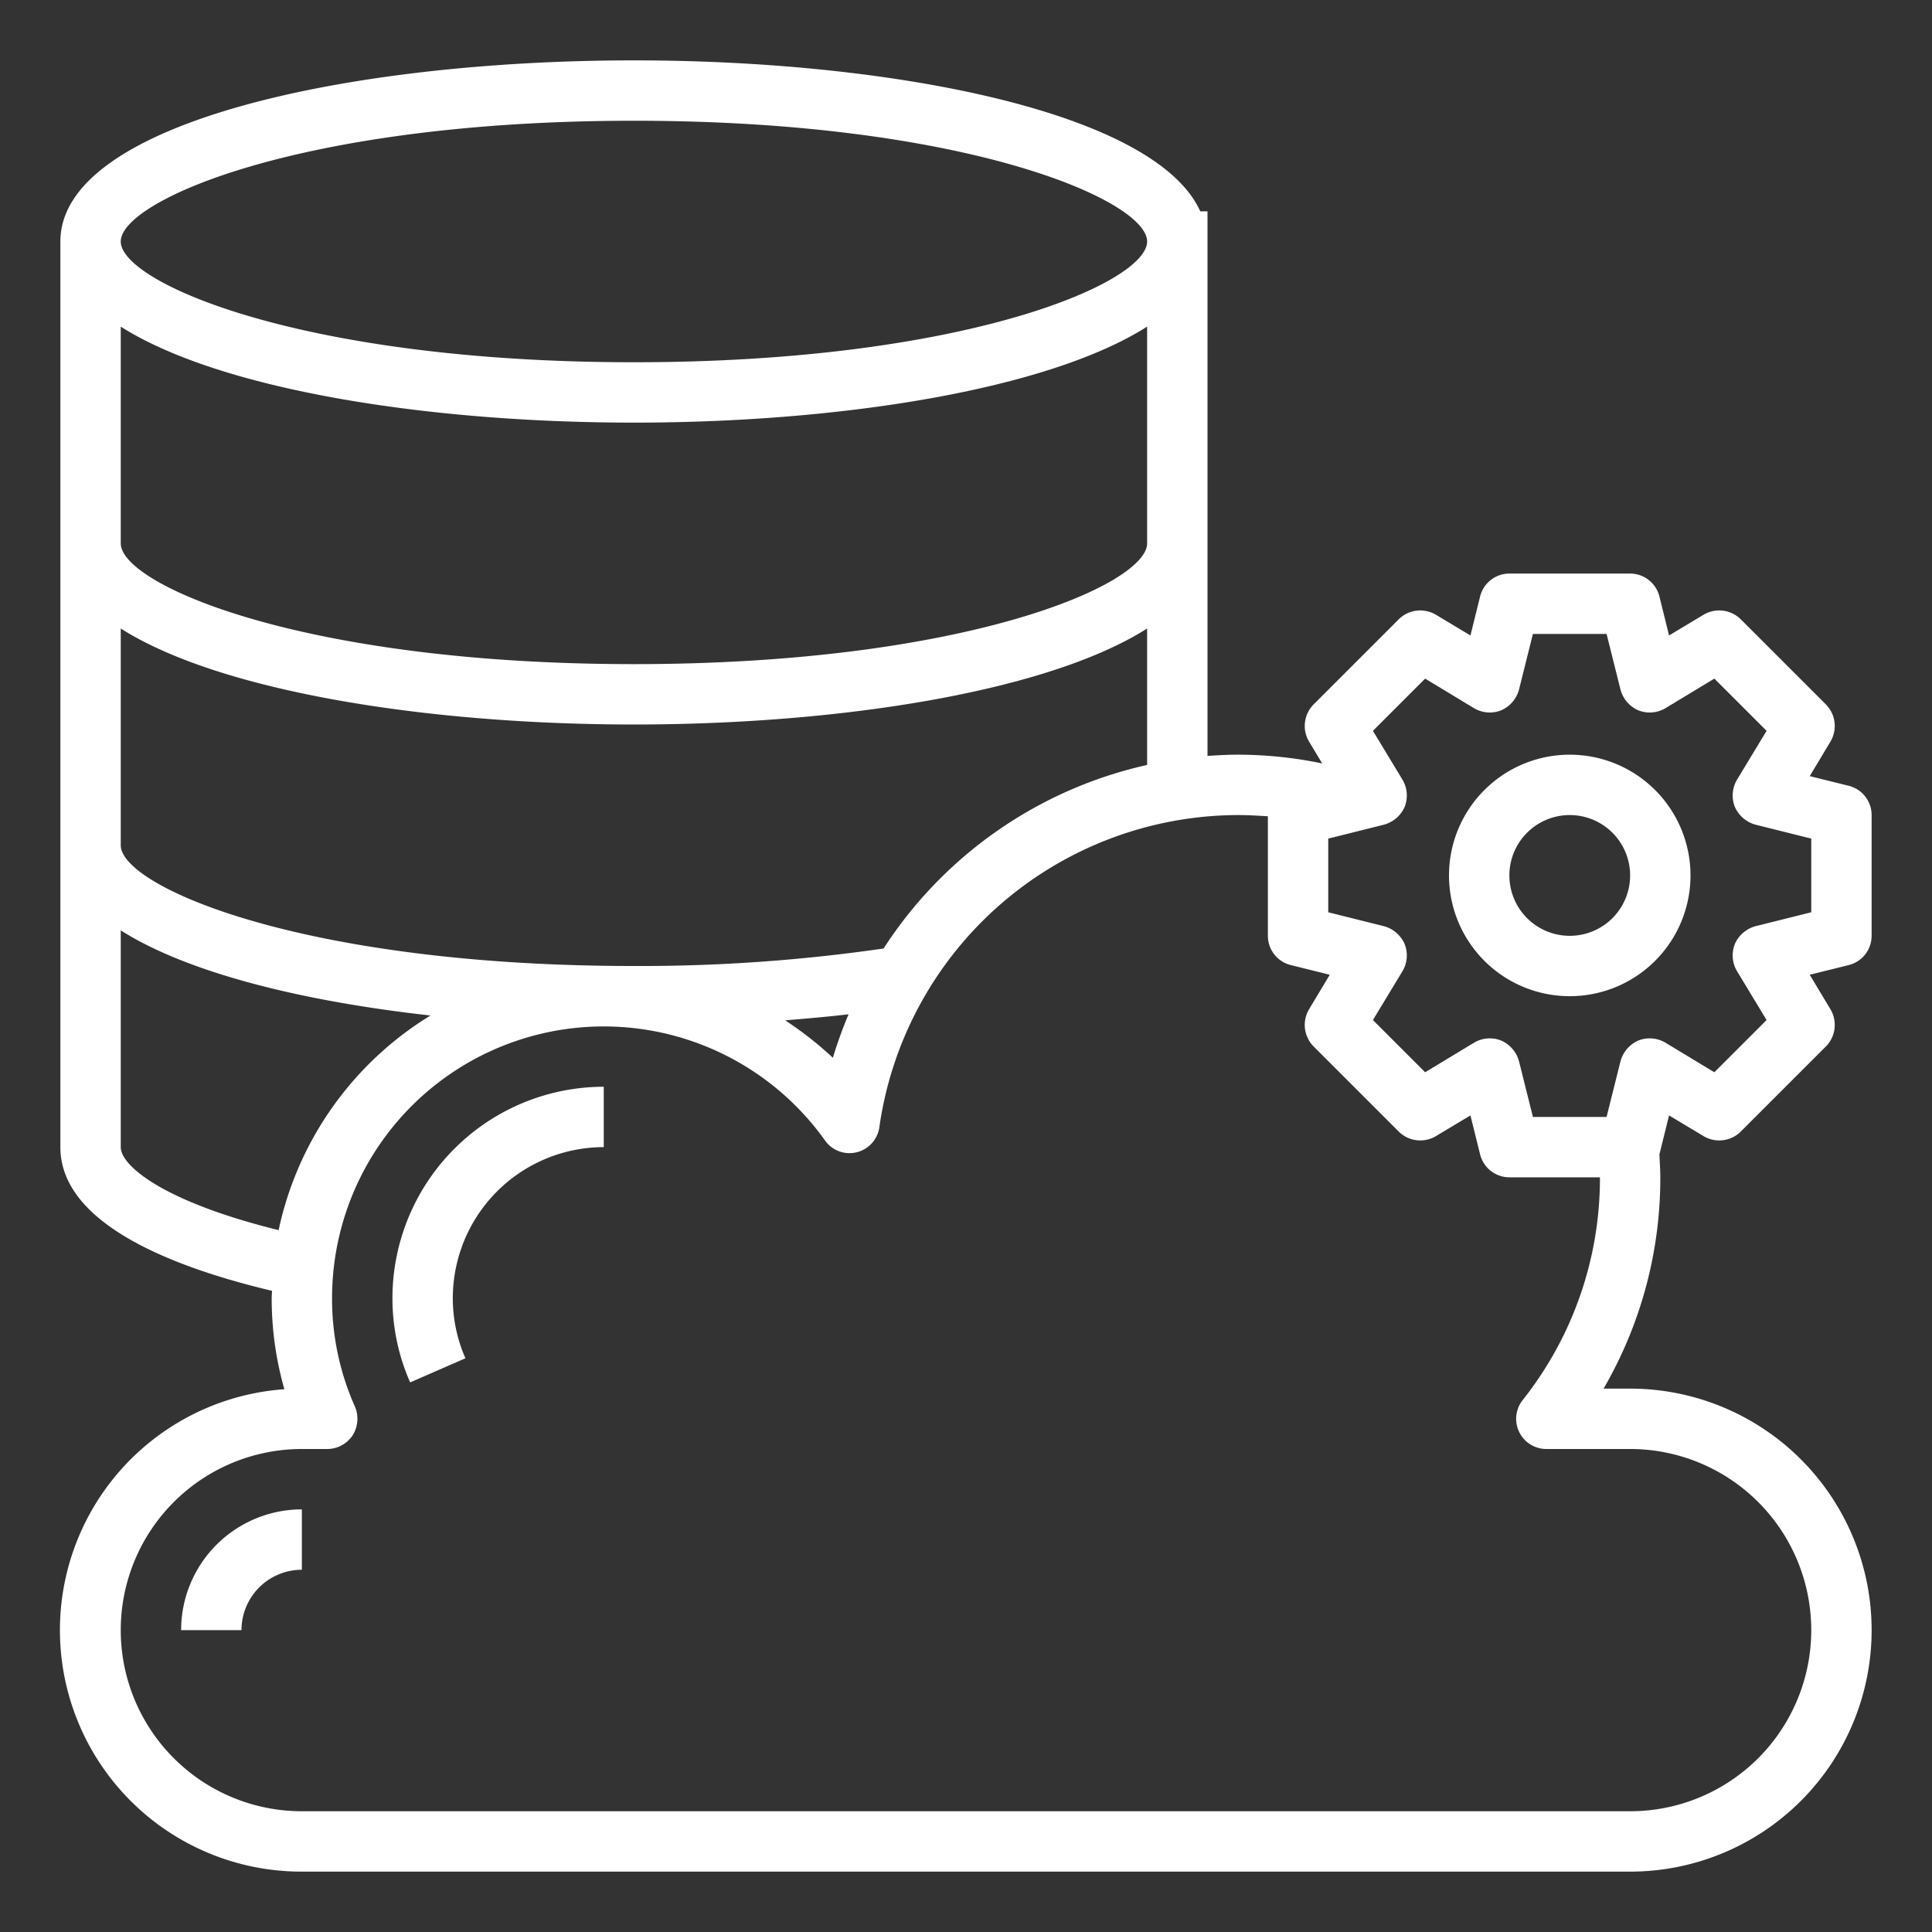 <?xml version="1.0"?>
<svg xmlns="http://www.w3.org/2000/svg" viewBox="0 0 64 64" width="512" height="512"><rect x="0" y="0" width="64" height="64" fill="#333333" stroke="none"/><g><g id="database"><path d="M6,54H8a2,2,0,0,1,2-2V50A4,4,0,0,0,6,54Z" data-original="#000000" class="active-path" style="fill:#FFFFFF" data-old_color="#000000"/><path d="M13,43a6.892,6.892,0,0,0,.587,2.794l1.831-.8A4.927,4.927,0,0,1,15,43a5.006,5.006,0,0,1,5-5V36A7.008,7.008,0,0,0,13,43Z" data-original="#000000" class="active-path" style="fill:#FFFFFF" data-old_color="#000000"/><path d="M62,31V27a1,1,0,0,0-.76-.97l-1.29-.32.69-1.15a1.014,1.014,0,0,0-.15-1.22l-2.83-2.83a1.014,1.014,0,0,0-1.22-.15l-1.15.69-.32-1.29A1,1,0,0,0,54,19H50a1,1,0,0,0-.97.76l-.32,1.29-1.15-.69a1.014,1.014,0,0,0-1.22.15l-2.83,2.83a1.014,1.014,0,0,0-.15,1.22l.44.73A13.714,13.714,0,0,0,41,25c-.34,0-.67.02-1,.04V7h-.24C38.28,3.72,29.6,2,21,2,11.56,2,2,4.06,2,8V38c0,2.51,3.64,3.96,7.01,4.76,0,.08-.01.16-.01.24a10.957,10.957,0,0,0,.42,3.02A8,8,0,0,0,10,62H54a8,8,0,0,0,0-16h-.88A13.88,13.88,0,0,0,55,39c0-.26-.02-.51-.03-.76l.32-1.29,1.15.69a1.014,1.014,0,0,0,1.22-.15l2.83-2.83a1.014,1.014,0,0,0,.15-1.22l-.69-1.15,1.29-.32A1,1,0,0,0,62,31ZM21,4C32,4,38,6.64,38,8s-6,4-17,4S4,9.36,4,8,10,4,21,4ZM4,10.82C7.29,12.91,14.16,14,21,14s13.71-1.09,17-3.18V18c0,1.36-6,4-17,4S4,19.36,4,18Zm0,10C7.29,22.91,14.16,24,21,24s13.71-1.09,17-3.18v4.52a14.036,14.036,0,0,0-8.73,6.08A56.2,56.2,0,0,1,21,32C10,32,4,29.36,4,28ZM28.11,33.6a14.527,14.527,0,0,0-.52,1.44,11.815,11.815,0,0,0-1.58-1.24C26.73,33.74,27.43,33.68,28.11,33.6ZM9.23,40.75C5.42,39.81,4,38.62,4,38V30.82c2.19,1.39,5.95,2.34,10.26,2.82A11.023,11.023,0,0,0,9.23,40.75ZM54,48a6,6,0,0,1,0,12H10a6,6,0,0,1,0-12h.84a1.013,1.013,0,0,0,.84-.45,1.034,1.034,0,0,0,.08-.95A8.747,8.747,0,0,1,11,43a9,9,0,0,1,16.33-5.22.991.991,0,0,0,1.05.39,1,1,0,0,0,.75-.83A12.031,12.031,0,0,1,41,27c.34,0,.67.02,1,.04V31a1,1,0,0,0,.76.97l1.29.32-.69,1.15a1.014,1.014,0,0,0,.15,1.22l2.83,2.83a1.014,1.014,0,0,0,1.22.15l1.15-.69.32,1.29A1,1,0,0,0,50,39h3a11.818,11.818,0,0,1-2.56,7.38A1,1,0,0,0,51.23,48Zm6-17.78-1.84.46a1.045,1.045,0,0,0-.69.59,1.023,1.023,0,0,0,.07.9l.98,1.62-1.73,1.73-1.62-.98a1.023,1.023,0,0,0-.9-.07,1.045,1.045,0,0,0-.59.69L53.22,37H50.78l-.46-1.84a1.045,1.045,0,0,0-.59-.69,1.023,1.023,0,0,0-.9.07l-1.62.98-1.73-1.73.98-1.62a1.023,1.023,0,0,0,.07-.9,1.045,1.045,0,0,0-.69-.59L44,30.22V27.78l1.84-.46a1.045,1.045,0,0,0,.69-.59,1.023,1.023,0,0,0-.07-.9l-.98-1.62,1.73-1.73,1.62.98a1.023,1.023,0,0,0,.9.07,1.045,1.045,0,0,0,.59-.69L50.78,21h2.44l.46,1.84a1.045,1.045,0,0,0,.59.69,1.023,1.023,0,0,0,.9-.07l1.62-.98,1.73,1.73-.98,1.62a1.023,1.023,0,0,0-.07.9,1.045,1.045,0,0,0,.69.59l1.84.46Z" data-original="#000000" class="active-path" style="fill:#FFFFFF" data-old_color="#000000"/><path d="M52,25a4,4,0,1,0,4,4A4,4,0,0,0,52,25Zm0,6a2,2,0,1,1,2-2A2,2,0,0,1,52,31Z" data-original="#000000" class="active-path" style="fill:#FFFFFF" data-old_color="#000000"/></g></g> </svg>
